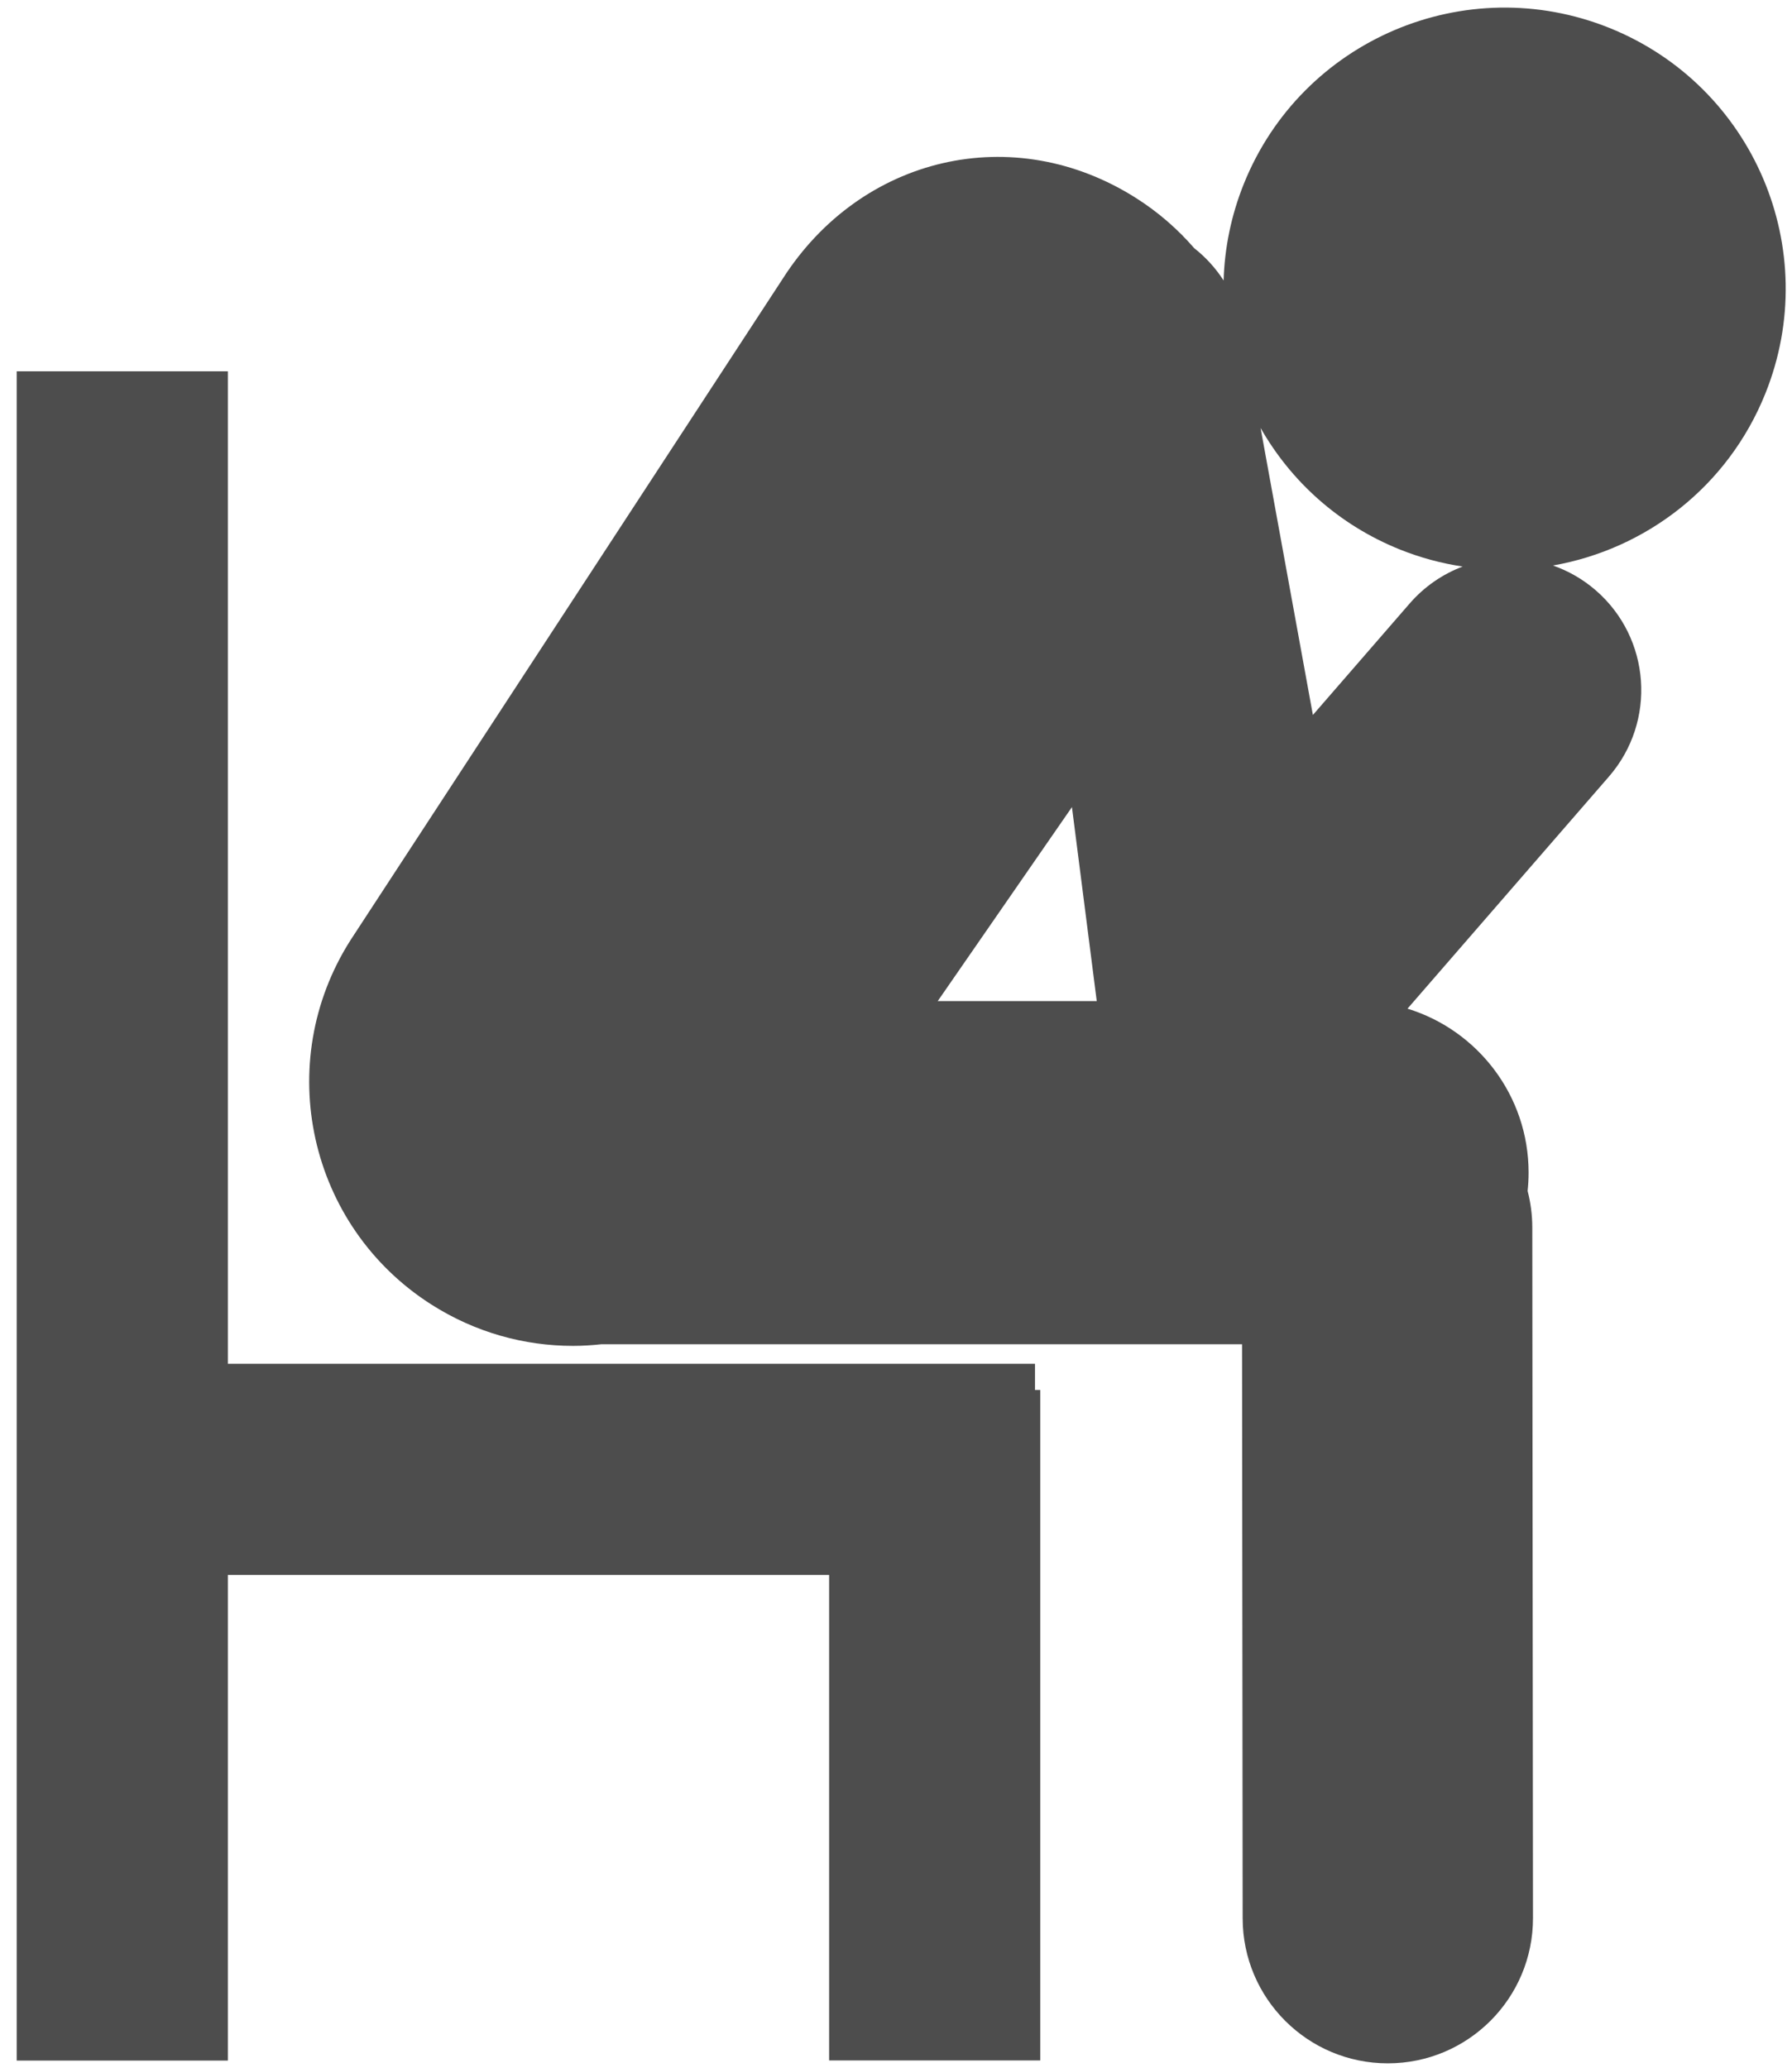 <svg width="78" height="90" viewBox="0 0 78 90" fill="none" xmlns="http://www.w3.org/2000/svg">
<path d="M70.054 1.216C63.786 -1.304 56.661 1.734 54.14 8.002C53.585 9.382 53.301 10.804 53.26 12.209C52.912 11.667 52.477 11.193 51.978 10.8C51.267 9.979 50.429 9.245 49.467 8.632C44.117 5.221 37.474 6.793 34.063 12.143L15.261 40.915C11.85 46.265 13.422 53.367 18.773 56.779C20.687 57.999 22.825 58.581 24.938 58.581C25.354 58.581 25.769 58.555 26.181 58.51H54.063L54.089 83.496C54.092 86.984 56.92 89.809 60.407 89.809C60.409 89.809 60.412 89.809 60.414 89.809C63.903 89.805 66.73 86.974 66.726 83.484L66.696 53.428C66.695 52.879 66.624 52.346 66.492 51.838C66.52 51.576 66.535 51.311 66.535 51.042C66.535 47.682 64.316 44.841 61.264 43.903L70.033 33.8C72.112 31.404 71.856 27.776 69.46 25.696C68.895 25.206 68.261 24.848 67.596 24.614C71.622 23.907 75.203 21.201 76.84 17.129C79.361 10.861 76.322 3.737 70.054 1.216ZM40.816 43.574L46.658 35.13L47.738 43.574H40.816ZM61.356 26.27L57.146 31.12L54.869 18.628C56.187 20.941 58.264 22.844 60.927 23.915C61.827 24.277 62.746 24.521 63.665 24.66C62.802 24.985 62.004 25.524 61.356 26.27Z" fill="#4D4D4D"/>
<path d="M45.05 59.36H9.918V16.162H0.727V89.689H9.918V68.551H36.089V89.683H45.28V60.502H45.05V59.36Z" fill="#4D4D4D"/>
</svg>

